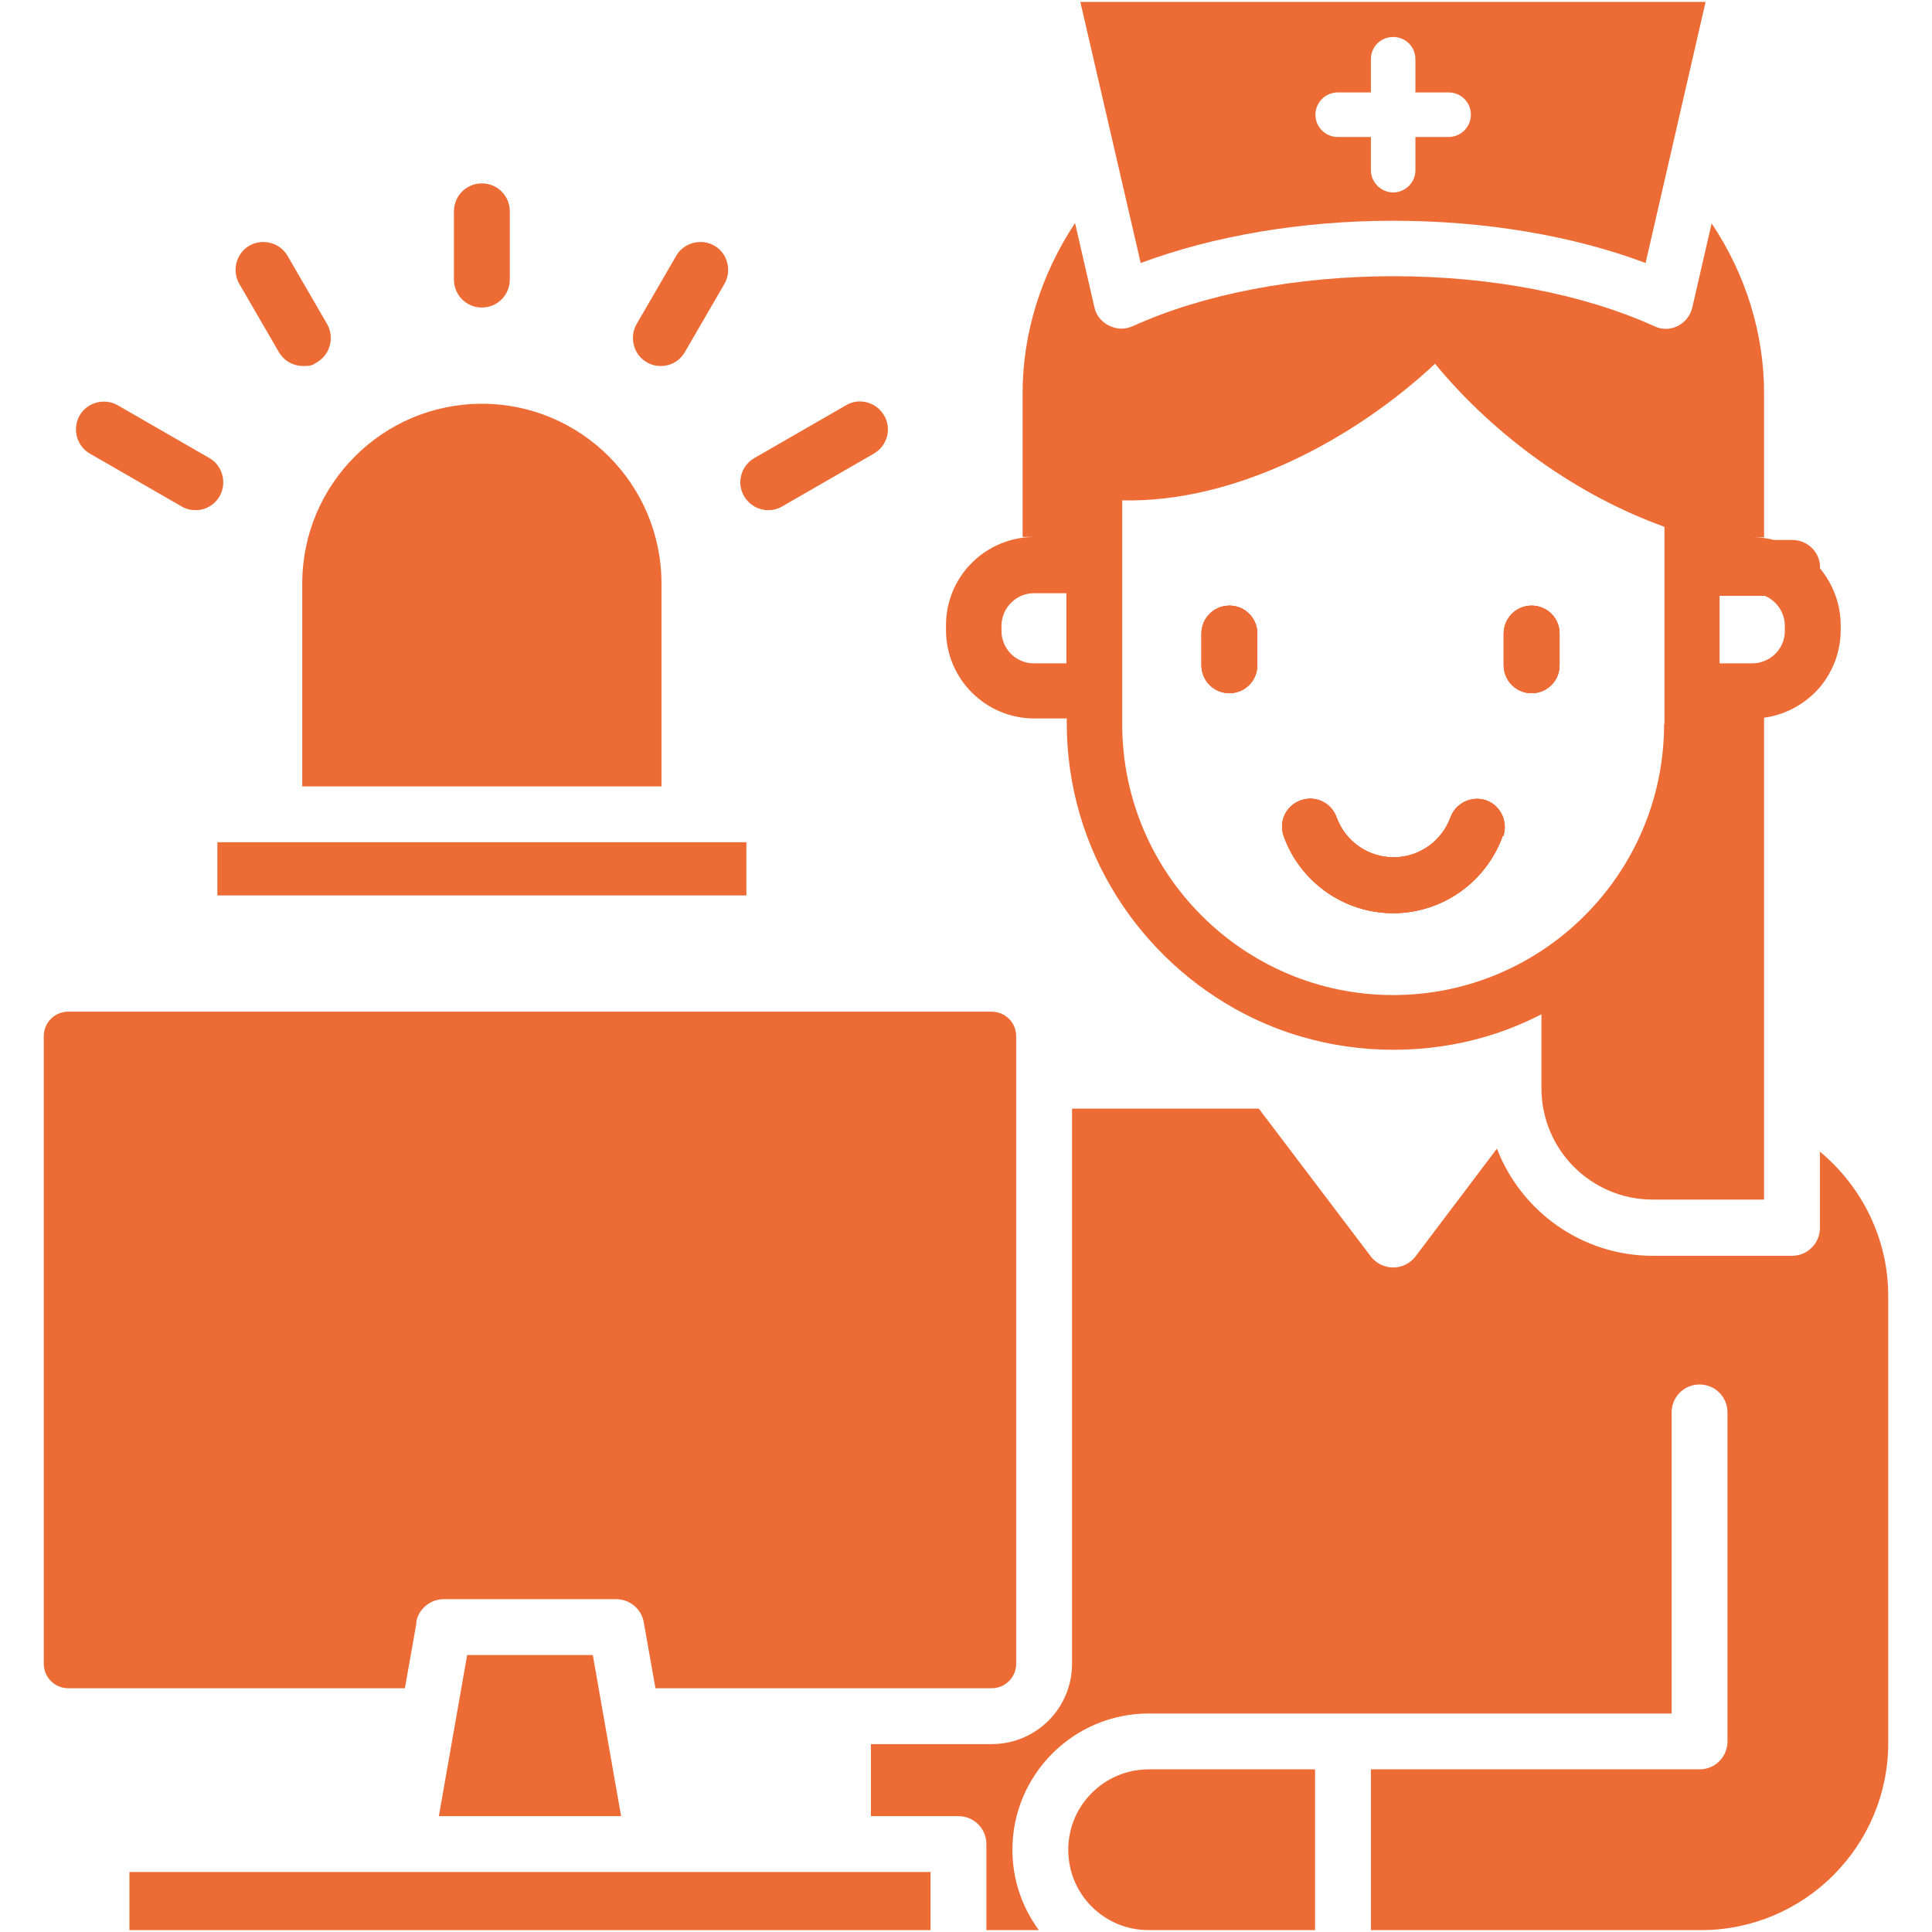 <svg xmlns="http://www.w3.org/2000/svg" viewBox="0 0 512 512"><defs><style>      .cls-1 {        fill: #ed6b35;      }    </style></defs><g><g id="Camada_1"><g id="Layer_1"><path class="cls-1" d="M304.4,468.9h44.1v42.6h-44.1c-11.8,0-21.3-9.5-21.3-21.3s9.6-21.3,21.3-21.3h0Z"></path><path class="cls-1" d="M110.3,429.9c.6-3.5,3.7-6.1,7.3-6.1h45.7c3.6,0,6.7,2.6,7.3,6.1l3.1,17.5h89.1c3.6,0,6.5-2.9,6.5-6.5v-166.3c0-3.6-2.9-6.5-6.5-6.5H18.1c-3.6,0-6.5,2.9-6.5,6.5v166.3c0,3.6,2.9,6.5,6.5,6.5h89.2l3.1-17.5h0Z"></path><polygon class="cls-1" points="123.8 438.6 116.3 481.3 164.6 481.3 157.1 438.6 123.8 438.6"></polygon><rect class="cls-1" x="34.3" y="496.1" width="212.3" height="15.4"></rect><path class="cls-1" d="M482.3,305.2v20.2c0,4.1-3.3,7.4-7.4,7.4h-36.9c-18.8,0-34.9-11.8-41.3-28.4l-21.6,28.6c-1.4,1.8-3.6,2.9-5.9,2.9s-4.5-1.1-5.9-2.9l-29.7-39.2h-49.5v147.1c0,11.8-9.5,21.3-21.3,21.3h-32v19.1h23.2c4.1,0,7.4,3.3,7.4,7.4v22.8h13.9c-4.4-6-7-13.3-7-21.3,0-19.9,16.2-36.1,36.1-36.1h138.6v-79.8c0-4.1,3.3-7.4,7.4-7.4s7.4,3.3,7.4,7.4v87.2c0,4.1-3.3,7.4-7.4,7.4h-87.1v42.6h87.5c27.3,0,49.6-22.2,49.6-49.6v-118.5c0-14.9-6.8-28.8-18.1-38.2h0Z"></path><path class="cls-1" d="M333.2,167.9v8.4c0,4.1-3.3,7.4-7.4,7.4s-7.4-3.3-7.4-7.4v-8.4c0-4.1,3.3-7.4,7.4-7.4s7.4,3.3,7.4,7.4Z"></path><path class="cls-1" d="M393.7,212.1c3.8,1.4,5.8,5.6,4.5,9.5-4.4,12.2-16,20.4-29,20.4s-24.6-8.2-29-20.4c-1.4-3.9.6-8.1,4.5-9.5s8.1.6,9.5,4.5c2.3,6.3,8.3,10.6,15.1,10.6s12.8-4.3,15.1-10.6c1.4-3.8,5.6-5.8,9.5-4.5h-.2Z"></path><path class="cls-1" d="M398.5,176.3v-8.4c0-4.1,3.3-7.4,7.4-7.4s7.4,3.3,7.4,7.4v8.4c0,4.1-3.3,7.4-7.4,7.4s-7.4-3.3-7.4-7.4Z"></path><path class="cls-1" d="M482.3,150.8v-1.2c-.4-3.7-3.6-6.5-7.3-6.5h-4.9c-1.8-.5-3.7-.7-5.7-.7h3.1v-38.1c0-15.9-4.8-31.5-13.9-45.1l-5.1,22.2c-.5,2.2-1.9,4-3.9,5s-4.3,1-6.3,0c-18.8-8.5-43.3-13.2-69-13.2s-50.3,4.7-69,13.2c-1,.4-2,.7-3.1.7s-2.2-.3-3.3-.8c-2-1-3.5-2.8-3.9-5l-5.1-22.2c-9,13.6-13.9,29.2-13.9,45.1v38.1h3.1c-7.1,0-13.5,3.2-17.8,8.2-3.5,4.1-5.6,9.4-5.6,15.2v1.3c0,12.9,10.5,23.4,23.4,23.4h8.6v1.2c0,33.6,19.3,62.8,47.3,77.2,4.7,2.4,9.6,4.4,14.8,5.9,7.8,2.3,16,3.5,24.5,3.5s16.7-1.2,24.5-3.5h0c5.1-1.5,10-3.5,14.7-5.9h0v19.6c0,16.3,13.2,29.5,29.5,29.5h29.5v-127.7c5.9-.8,11.1-3.8,14.8-8.1,3.4-4.1,5.5-9.3,5.5-15.1v-1.3c0-5.7-2.1-11-5.5-15.1h0ZM282.6,175.8h-8.6c-4.8,0-8.6-3.9-8.6-8.6v-1.3c0-4.8,3.9-8.7,8.6-8.7h8.6v18.6ZM441,191.9c0,39.6-32.2,71.8-71.8,71.8s-71.8-32.2-71.8-71.8v-59.3c30.1.7,61.6-16.3,82.9-36.2,16,19.4,37.9,35,60.8,43.2v52.3h-.1ZM473,167.2c0,4.8-3.9,8.6-8.7,8.6h-8.6v-17.9h12c3.1,1.3,5.3,4.4,5.3,8v1.3h0Z"></path><path class="cls-1" d="M333.2,167.9v8.4c0,4.1-3.3,7.4-7.4,7.4s-7.4-3.3-7.4-7.4v-8.4c0-4.1,3.3-7.4,7.4-7.4s7.4,3.3,7.4,7.4Z"></path><path class="cls-1" d="M398.2,221.6c-4.4,12.2-16,20.4-29,20.4s-24.6-8.2-29-20.4c-1.4-3.9.6-8.1,4.5-9.5s8.1.6,9.5,4.5c2.3,6.3,8.3,10.6,15.1,10.6s12.8-4.3,15.1-10.6c1.4-3.8,5.6-5.8,9.5-4.5,3.8,1.4,5.8,5.6,4.5,9.5h-.2Z"></path><path class="cls-1" d="M413.3,167.9v8.4c0,4.1-3.3,7.4-7.4,7.4s-7.4-3.3-7.4-7.4v-8.4c0-4.1,3.3-7.4,7.4-7.4s7.4,3.3,7.4,7.4Z"></path><path class="cls-1" d="M333.2,167.9v8.4c0,4.1-3.3,7.4-7.4,7.4s-7.4-3.3-7.4-7.4v-8.4c0-4.1,3.3-7.4,7.4-7.4s7.4,3.3,7.4,7.4Z"></path><path class="cls-1" d="M413.3,167.9v8.4c0,4.1-3.3,7.4-7.4,7.4s-7.4-3.3-7.4-7.4v-8.4c0-4.1,3.3-7.4,7.4-7.4s7.4,3.3,7.4,7.4Z"></path><path class="cls-1" d="M398.2,221.6c-4.4,12.2-16,20.4-29,20.4s-24.6-8.2-29-20.4c-1.4-3.9.6-8.1,4.5-9.5s8.1.6,9.5,4.5c2.3,6.3,8.3,10.6,15.1,10.6s12.8-4.3,15.1-10.6c1.4-3.8,5.6-5.8,9.5-4.5,3.8,1.4,5.8,5.6,4.5,9.5h-.2Z"></path><path class="cls-1" d="M80.1,208.4h95.2v-53.8c0-26.2-21.3-47.6-47.6-47.6s-47.6,21.4-47.6,47.6c0,0,0,53.8,0,53.8Z"></path><rect class="cls-1" x="57.6" y="223.2" width="140.2" height="14.1"></rect><path class="cls-1" d="M127.7,81.5c4.1,0,7.4-3.3,7.4-7.4v-18.1c0-4.1-3.3-7.4-7.4-7.4s-7.4,3.3-7.4,7.4v18.1c0,4.1,3.3,7.4,7.4,7.4Z"></path><path class="cls-1" d="M171.4,96c1.2.7,2.4,1,3.7,1,2.6,0,5-1.3,6.4-3.7l10.5-18.1c2-3.5.8-8.1-2.7-10.1s-8.1-.8-10.1,2.7l-10.5,18.1c-2,3.5-.8,8.1,2.7,10.1h0Z"></path><path class="cls-1" d="M203.6,135.2c1.3,0,2.5-.3,3.7-1l24.3-14c3.5-2,4.8-6.6,2.7-10.1-2-3.5-6.6-4.8-10.1-2.7l-24.3,14c-3.5,2-4.8,6.6-2.7,10.1,1.4,2.4,3.9,3.7,6.4,3.7h0Z"></path><path class="cls-1" d="M23.8,120.2l24.3,14c1.2.7,2.4,1,3.7,1,2.6,0,5-1.3,6.4-3.7,2-3.5.8-8.1-2.7-10.1l-24.3-14c-3.5-2-8.1-.8-10.1,2.7s-.8,8.1,2.7,10.1Z"></path><path class="cls-1" d="M73.9,93.3c1.4,2.4,3.9,3.7,6.4,3.7s2.5-.3,3.7-1c3.5-2,4.7-6.6,2.7-10.1l-10.5-18.1c-2-3.5-6.6-4.7-10.1-2.7-3.5,2-4.7,6.6-2.7,10.1,0,0,10.5,18.1,10.5,18.1Z"></path><path class="cls-1" d="M286.3.5l16,69.2c19.3-7.2,42.7-11.2,66.9-11.2s47.5,3.9,66.9,11.2L452,.5h-165.7ZM383.9,36.3h-8.8v8.8c0,3.3-2.7,5.9-5.9,5.9s-5.9-2.7-5.9-5.9v-8.8h-8.8c-3.3,0-5.9-2.7-5.9-5.9s2.6-5.9,5.9-5.9h8.8v-8.8c0-3.3,2.6-5.9,5.9-5.9s5.9,2.6,5.9,5.9v8.8h8.8c3.3,0,5.9,2.6,5.9,5.9s-2.7,5.9-5.9,5.9Z"></path></g></g></g></svg>